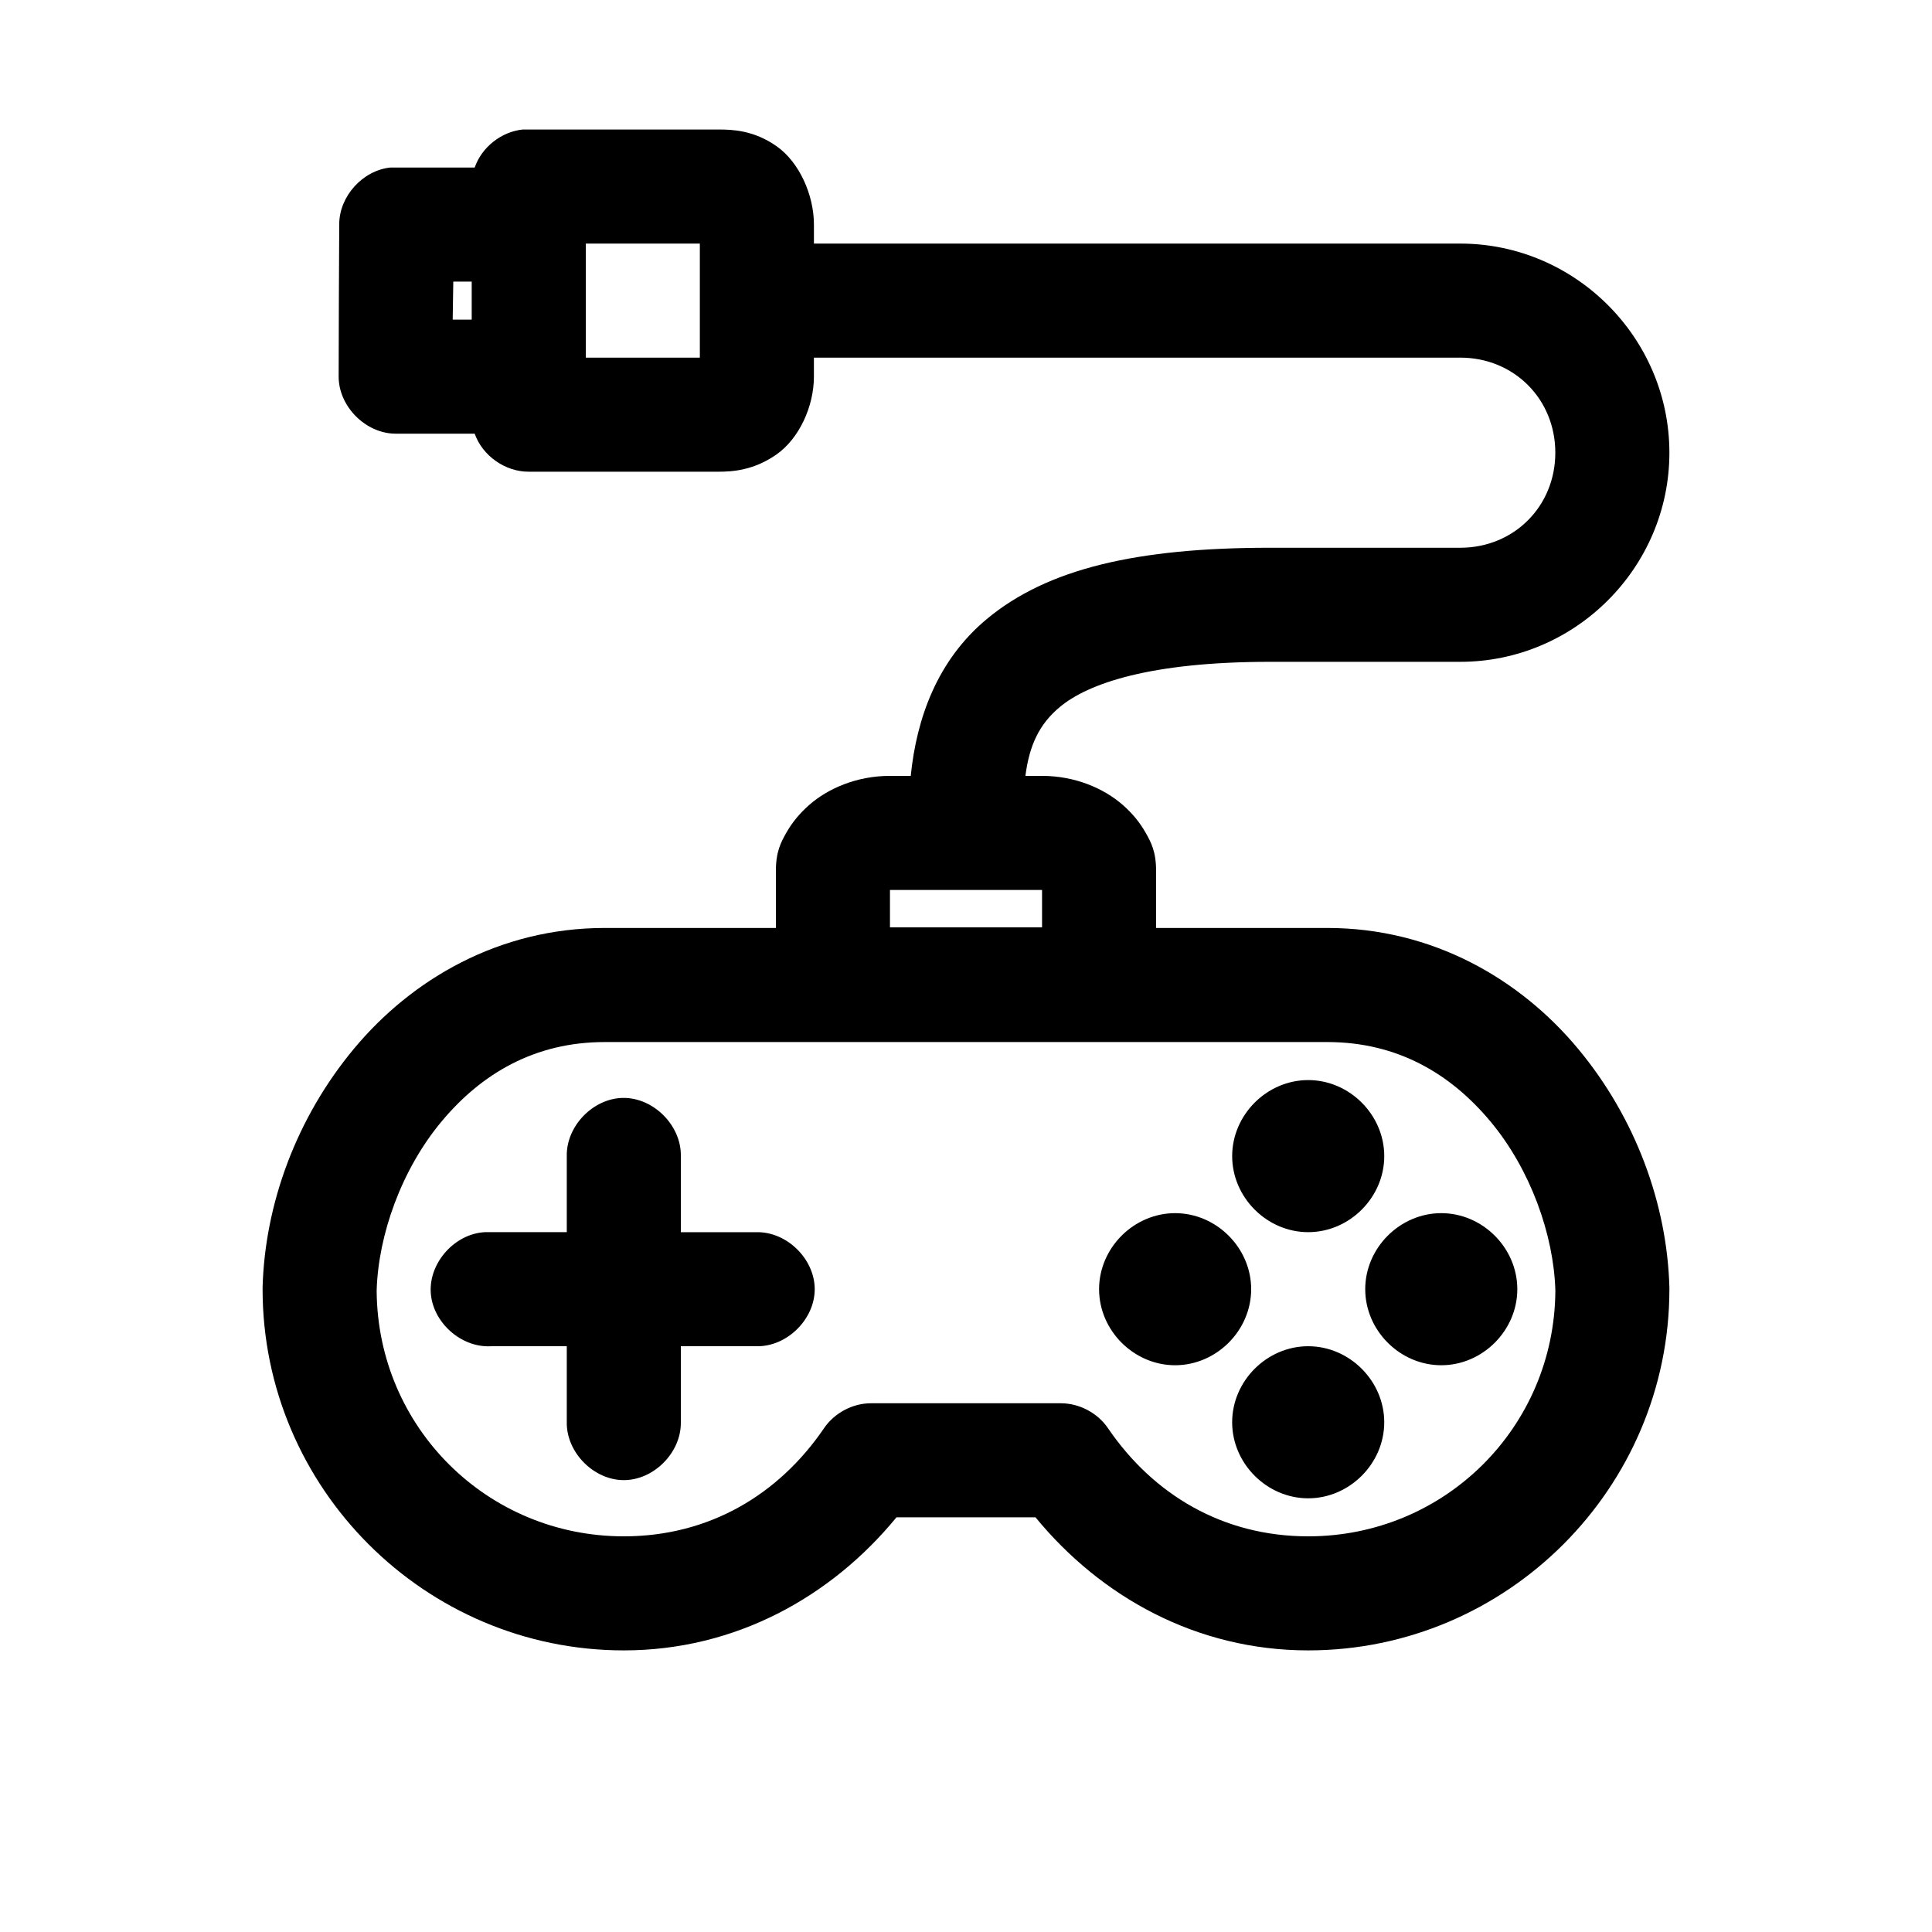 <?xml version="1.0" encoding="UTF-8"?>
<!-- Uploaded to: ICON Repo, www.svgrepo.com, Generator: ICON Repo Mixer Tools -->
<svg fill="#000000" width="800px" height="800px" version="1.1" viewBox="144 144 512 512" xmlns="http://www.w3.org/2000/svg">
 <path d="m282.55 178.32c-5.691 0.578-10.875 4.672-12.754 10.078h-22.355c-7.324 0.766-13.504 7.594-13.539 14.957-0.055 13.414-0.156 26.965-0.156 40.461 0 7.914 7.199 15.113 15.113 15.113h20.938c2.074 5.871 8.102 10.109 14.328 10.078h50.379c3.535 0 9.242-0.34 15.273-4.566 6.027-4.227 9.918-12.762 9.918-20.625v-5.039h171.29c14.219 0 25.191 10.973 25.191 25.191s-10.973 25.191-25.191 25.191h-50.379c-35.273 0-59.039 5.527-75.098 18.895-13.141 10.938-18.605 26.301-20.152 41.562h-5.512c-8.766 0-16.395 3.312-21.41 7.715-2.508 2.203-4.488 4.617-5.984 7.242-1.492 2.625-2.832 5.09-2.832 10.234v15.113h-45.344c-28.02 0-51.16 13.617-66.438 31.961-15.281 18.344-23.641 41.184-24.246 63.293-0.004 0.156-0.004 0.312 0 0.473 0 52.688 43.035 95.723 95.723 95.723 29.605 0 55-14.219 72.266-35.266h36.84c17.266 21.047 42.656 35.266 72.266 35.266 52.688 0 95.723-43.035 95.723-95.723 0.004-0.156 0.004-0.312 0-0.473-0.605-22.109-8.965-44.945-24.246-63.293-15.281-18.344-38.418-31.961-66.438-31.961h-45.344v-15.113c0-5.144-1.34-7.609-2.832-10.234s-3.473-5.039-5.984-7.242c-5.016-4.402-12.645-7.715-21.41-7.715h-4.41c1.055-8.141 3.676-13.723 9.133-18.262 7.469-6.215 23.902-11.965 55.734-11.965h50.379c30.441 0 55.418-24.977 55.418-55.418 0-30.441-24.977-55.418-55.418-55.418h-171.29v-5.039c0-7.863-3.891-16.559-9.918-20.781-6.027-4.227-11.734-4.41-15.273-4.41h-51.953zm16.688 30.23h30.227v30.23h-30.227c-0.004-10.281-0.004-20.301 0-30.23zm-35.109 10.078h4.879v10.078h-5.039c0.012-3.352 0.141-6.719 0.156-10.078zm115.72 161.22h40.305v9.918h-40.305zm-75.57 40.305h191.45c18.57 0 32.691 8.367 43.297 21.098 10.57 12.691 16.719 29.938 17.16 44.715v0.156c-0.258 36.125-29.305 65.023-65.496 65.023-22.617 0-41.051-11.043-53.059-28.652-2.746-4.039-7.555-6.594-12.438-6.613h-50.379c-4.883 0-9.691 2.574-12.438 6.613-12.008 17.613-30.441 28.652-53.059 28.652-36.191 0-65.238-28.898-65.496-65.023v-0.156c0.441-14.773 6.59-32.023 17.16-44.715 10.605-12.73 24.727-21.098 43.297-21.098zm186.41 10.078c-10.949 0-20.152 9.203-20.152 20.152s9.203 20.152 20.152 20.152c10.949 0 20.152-9.203 20.152-20.152s-9.203-20.152-20.152-20.152zm-181.53 4.723c-7.969 0.082-15.121 7.465-14.957 15.43v20.152h-21.727c-7.914 0.414-14.742 7.988-14.328 15.902 0.414 7.914 7.988 14.742 15.902 14.328h20.152v20.152c-0.113 7.984 7.129 15.328 15.113 15.328s15.227-7.344 15.113-15.328v-20.152h20.152c7.984 0.109 15.328-7.129 15.328-15.113s-7.344-15.227-15.328-15.113h-20.152v-20.152c0.168-8.07-7.199-15.516-15.273-15.43zm146.26 30.543c-10.949 0-20.152 9.203-20.152 20.152 0 10.949 9.203 20.152 20.152 20.152 10.949 0 20.152-9.203 20.152-20.152 0-10.949-9.203-20.152-20.152-20.152zm70.531 0c-10.949 0-20.152 9.203-20.152 20.152 0 10.949 9.203 20.152 20.152 20.152 10.949 0 20.152-9.203 20.152-20.152 0-10.949-9.203-20.152-20.152-20.152zm-35.266 35.266c-10.949 0-20.152 9.203-20.152 20.152s9.203 20.152 20.152 20.152c10.949 0 20.152-9.203 20.152-20.152s-9.203-20.152-20.152-20.152z"/>
</svg>